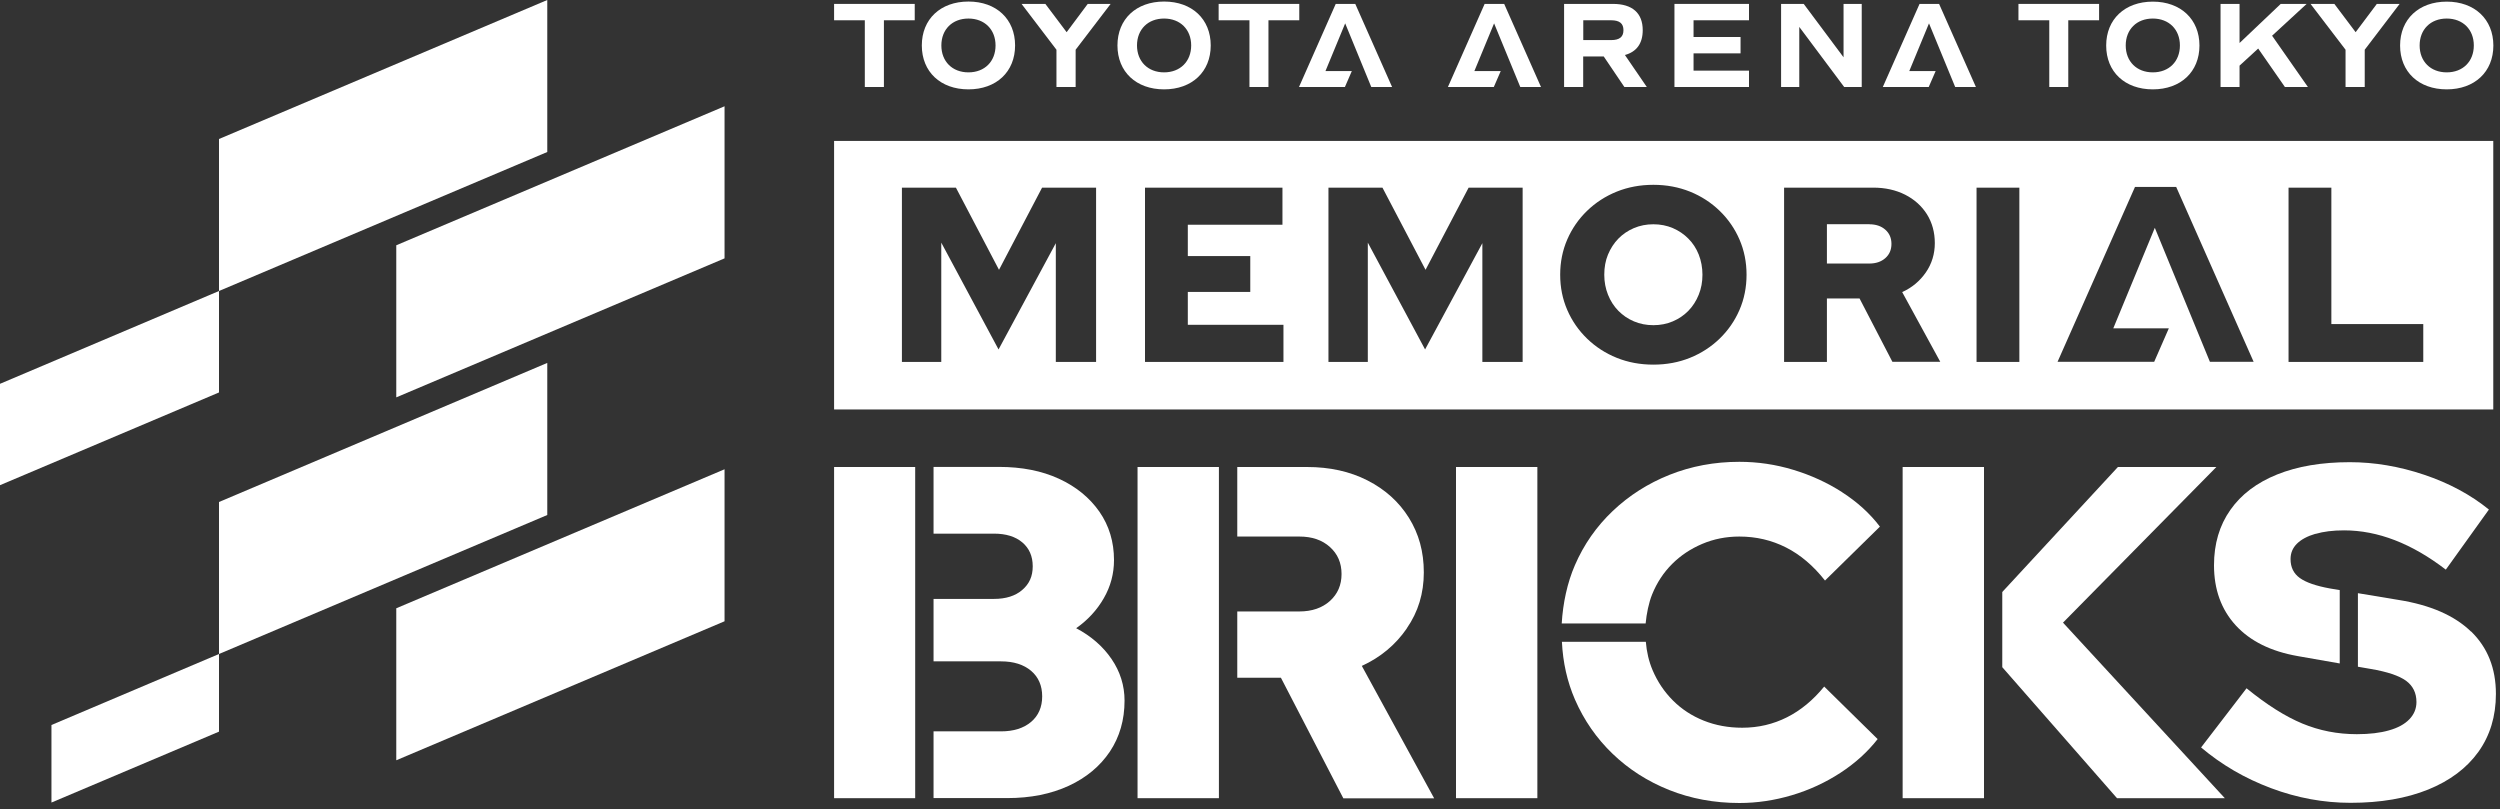 <svg width="275" height="89" viewBox="0 0 275 89" fill="none" xmlns="http://www.w3.org/2000/svg">
<rect x="0" y="0" width="275" height="89" fill="#333333" stroke="none"/>
<g clip-path="url(#clip0_620_15799)">
<path d="M95.13 9.57H97.23V2.23H100.62V0.43H91.75V2.23H95.13V9.57Z" fill="white"/>
<path d="M106.53 9.83C109.6 9.83 111.66 7.9 111.66 5C111.66 2.1 109.6 0.17 106.53 0.17C103.46 0.17 101.4 2.1 101.4 5C101.4 7.9 103.46 9.83 106.53 9.83ZM106.53 2.04C108.3 2.04 109.51 3.24 109.51 5C109.51 6.76 108.31 7.96 106.53 7.96C104.75 7.96 103.55 6.76 103.55 5C103.55 3.24 104.75 2.04 106.53 2.04Z" fill="white"/>
<path d="M116.21 9.57H118.32V5.47L122.17 0.43H119.65L117.33 3.54L114.99 0.43H112.37L116.21 5.47V9.57Z" fill="white"/>
<path d="M128.05 9.83C131.12 9.83 133.18 7.9 133.18 5C133.18 2.1 131.12 0.17 128.05 0.17C124.98 0.17 122.92 2.1 122.92 5C122.92 7.9 124.98 9.83 128.05 9.83ZM128.05 2.04C129.82 2.04 131.03 3.24 131.03 5C131.03 6.76 129.82 7.96 128.05 7.96C126.28 7.96 125.07 6.76 125.07 5C125.07 3.24 126.27 2.04 128.05 2.04Z" fill="white"/>
<path d="M137.44 9.57H139.53V2.23H142.92V0.43H134.05V2.23H137.44V9.57Z" fill="white"/>
<path d="M147.94 9.57L148.7 7.82H145.8L147.97 2.57L150.84 9.57H153.13L149.08 0.43H146.93L142.89 9.57H147.94Z" fill="white"/>
<path d="M174.16 6.21H176.41L178.68 9.57H181.15L178.74 6.05C180.03 5.7 180.7 4.77 180.7 3.32C180.7 1.44 179.56 0.43 177.43 0.43H172.05V9.57H174.15V6.21H174.16ZM174.16 2.23H177.22C178.15 2.23 178.58 2.58 178.58 3.32C178.58 4.06 178.15 4.41 177.22 4.41H174.16V2.23Z" fill="white"/>
<path d="M192.39 7.77H186.29V5.87H191.46V4.07H186.29V2.23H192.39V0.43H184.19V9.57H192.39V7.77Z" fill="white"/>
<path d="M197.92 2.96L202.86 9.57H204.79V0.43H202.79V6.3L198.41 0.43H195.92V9.57H197.92V2.96Z" fill="white"/>
<path d="M165.08 7.82H162.18L164.35 2.57L167.23 9.57H169.51L165.46 0.43H163.31L159.27 9.57H164.32L165.08 7.82Z" fill="white"/>
<path d="M212.92 7.82H210.02L212.19 2.57L215.07 9.57H217.35L213.3 0.43H211.15L207.11 9.57H212.16L212.92 7.82Z" fill="white"/>
<path d="M246.35 7.22L248.4 5.34L251.34 9.57H253.87L249.93 3.93L253.73 0.43H250.88L246.35 4.73V0.43H244.26V9.57H246.35V7.22Z" fill="white"/>
<path d="M225.42 9.57H227.51V2.23H230.9V0.43H222.03V2.23H225.42V9.57Z" fill="white"/>
<path d="M258.01 9.57H260.12V5.47L263.96 0.43H261.45L259.12 3.54L256.78 0.43H254.16L258.01 5.47V9.57Z" fill="white"/>
<path d="M236.81 9.83C239.88 9.83 241.94 7.9 241.94 5.01C241.94 2.12 239.88 0.18 236.81 0.18C233.74 0.18 231.68 2.11 231.68 5.01C231.68 7.91 233.74 9.83 236.81 9.83ZM236.81 2.04C238.58 2.04 239.79 3.24 239.79 5C239.79 6.76 238.59 7.96 236.81 7.96C235.03 7.96 233.83 6.76 233.83 5C233.83 3.24 235.03 2.04 236.81 2.04Z" fill="white"/>
<path d="M269.14 9.83C272.21 9.83 274.27 7.9 274.27 5.01C274.27 2.12 272.21 0.18 269.14 0.18C266.07 0.18 264.01 2.11 264.01 5.01C264.01 7.91 266.07 9.83 269.14 9.83ZM269.14 2.04C270.91 2.04 272.12 3.24 272.12 5C272.12 6.76 270.92 7.96 269.14 7.96C267.36 7.96 266.16 6.76 266.16 5C266.16 3.24 267.36 2.04 269.14 2.04Z" fill="white"/>
<path d="M205.62 24.66H200.96V28.99H205.62C206.35 28.99 206.94 28.79 207.39 28.39C207.84 27.99 208.06 27.47 208.06 26.83C208.06 26.19 207.84 25.67 207.39 25.27C206.94 24.87 206.35 24.67 205.62 24.67V24.66Z" fill="white"/>
<path d="M274.26 15.5H91.75V45.04H274.26V15.5ZM120.58 39.81H116.14V26.75L109.84 38.44L103.54 26.69V39.81H99.21V20.64H105.15L109.89 29.68L114.63 20.64H120.57V39.81H120.58ZM141.18 39.81H125.95V20.64H141.07V24.72H130.66V28.17H137.53V32.11H130.66V35.73H141.18V39.81ZM167.5 39.81H163.06V26.75L156.76 38.44L150.46 26.69V39.81H146.13V20.64H152.07L156.81 29.68L161.55 20.64H167.49V39.81H167.5ZM191.34 34.1C190.82 35.3 190.09 36.35 189.16 37.25C188.23 38.15 187.14 38.86 185.9 39.36C184.66 39.86 183.32 40.11 181.87 40.11C180.42 40.11 179.08 39.86 177.84 39.36C176.6 38.86 175.51 38.15 174.58 37.25C173.65 36.35 172.92 35.3 172.4 34.1C171.88 32.9 171.62 31.61 171.62 30.22C171.62 28.83 171.88 27.54 172.4 26.34C172.92 25.14 173.65 24.09 174.58 23.19C175.51 22.29 176.6 21.58 177.84 21.08C179.08 20.58 180.42 20.33 181.87 20.33C183.32 20.33 184.65 20.58 185.9 21.08C187.14 21.58 188.23 22.29 189.16 23.19C190.09 24.09 190.82 25.14 191.34 26.34C191.86 27.54 192.12 28.83 192.12 30.22C192.12 31.61 191.86 32.9 191.34 34.1ZM208.17 39.81L204.55 32.83H200.96V39.81H196.25V20.64H206.06C207.37 20.64 208.54 20.9 209.57 21.42C210.59 21.94 211.39 22.66 211.97 23.58C212.54 24.5 212.83 25.56 212.83 26.74C212.83 27.92 212.5 29.02 211.84 29.97C211.18 30.92 210.32 31.64 209.24 32.13L213.43 39.8H208.17V39.81ZM222.13 39.81H217.42V20.64H222.13V39.81ZM243.09 39.8L237.03 25.06L232.46 36.12H238.57L236.96 39.8H226.33L234.85 20.56H239.38L247.9 39.8H243.09ZM266.56 39.81H251.74V20.64H256.45V35.65H266.56V39.81Z" fill="white"/>
<path d="M185.72 26.25C185.24 25.76 184.66 25.37 184.01 25.09C183.35 24.81 182.64 24.67 181.87 24.67C181.1 24.67 180.39 24.81 179.73 25.09C179.07 25.37 178.5 25.76 178.02 26.25C177.54 26.74 177.16 27.33 176.88 28C176.6 28.67 176.47 29.42 176.47 30.22C176.47 31.02 176.61 31.74 176.88 32.42C177.15 33.1 177.53 33.69 178.02 34.19C178.5 34.68 179.07 35.07 179.73 35.35C180.39 35.63 181.1 35.77 181.87 35.77C182.64 35.77 183.35 35.63 184.01 35.35C184.67 35.07 185.24 34.68 185.72 34.19C186.2 33.7 186.58 33.11 186.86 32.42C187.14 31.73 187.27 31 187.27 30.22C187.27 29.44 187.13 28.68 186.86 28C186.59 27.32 186.21 26.74 185.72 26.25Z" fill="white"/>
<path d="M43.59 43.71L79.7 28.42V11.69L43.59 26.98V43.71Z" fill="white"/>
<path d="M24.09 32.01L0 42.22V53.37L24.09 43.17V32.01Z" fill="white"/>
<path d="M5.66 88.28L24.09 80.48V71.94L5.66 79.75V88.28Z" fill="white"/>
<path d="M60.2 0L24.09 15.29V32.01L60.2 16.72V0Z" fill="white"/>
<path d="M43.59 83.63L79.7 68.34V51.62L43.59 66.91V83.63Z" fill="white"/>
<path d="M60.2 39.92L24.09 55.22V71.94L60.2 56.65V39.92Z" fill="white"/>
<path d="M154.75 69.11C156 67.31 156.62 65.26 156.62 62.97C156.62 60.68 156.07 58.71 154.98 56.96C153.89 55.21 152.37 53.84 150.43 52.85C148.49 51.86 146.27 51.37 143.77 51.37H136.1V59.02H142.93C144.32 59.02 145.44 59.4 146.29 60.17C147.14 60.93 147.57 61.92 147.57 63.14C147.57 64.36 147.14 65.34 146.29 66.11C145.44 66.87 144.32 67.26 142.93 67.26H136.1V74.55H140.9L147.77 87.82H157.76L149.8 73.25C151.85 72.31 153.5 70.94 154.74 69.14L154.75 69.11Z" fill="white"/>
<path d="M134.08 51.37H125.13V87.8H134.08V51.37Z" fill="white"/>
<path d="M118.37 69.11C119.65 68.21 120.67 67.11 121.42 65.8C122.17 64.5 122.54 63.1 122.54 61.61C122.54 59.6 122 57.82 120.93 56.28C119.85 54.74 118.37 53.53 116.48 52.66C114.59 51.79 112.39 51.36 109.9 51.36H102.69V58.7H109.33C110.65 58.7 111.69 59.02 112.45 59.66C113.21 60.3 113.6 61.18 113.6 62.29C113.6 63.4 113.22 64.23 112.45 64.89C111.69 65.55 110.65 65.88 109.33 65.88H102.69V72.75H110.11C111.5 72.75 112.6 73.1 113.42 73.79C114.23 74.48 114.64 75.42 114.64 76.6C114.64 77.78 114.23 78.72 113.42 79.41C112.6 80.1 111.5 80.45 110.11 80.45H102.69V87.79H110.79C113.36 87.79 115.61 87.34 117.56 86.44C119.5 85.54 121.01 84.28 122.09 82.67C123.16 81.06 123.7 79.19 123.7 77.07C123.7 75.41 123.22 73.88 122.27 72.49C121.32 71.1 120.02 69.97 118.39 69.11H118.37Z" fill="white"/>
<path d="M100.67 51.37H91.75V87.8H100.67V51.37Z" fill="white"/>
<path d="M254.7 58.73C255.58 58.47 256.63 58.34 257.85 58.34C261.56 58.34 265.29 59.78 269.04 62.66L273.78 56.05C271.77 54.42 269.39 53.14 266.65 52.22C263.91 51.3 261.19 50.84 258.48 50.84C255.39 50.84 252.73 51.29 250.49 52.19C248.25 53.09 246.53 54.39 245.34 56.09C244.14 57.79 243.54 59.82 243.54 62.18C243.54 64.85 244.34 67.05 245.93 68.79C247.53 70.53 249.8 71.65 252.75 72.17L257.37 72.98V64.91L256.29 64.73C254.76 64.45 253.66 64.07 252.98 63.58C252.3 63.09 251.96 62.4 251.96 61.5C251.96 60.84 252.19 60.28 252.66 59.81C253.13 59.34 253.81 58.98 254.69 58.72L254.7 58.73Z" fill="white"/>
<path d="M271.82 69.48C270 67.71 267.34 66.55 263.83 65.99L259.37 65.25V73.34L260.76 73.58C262.6 73.89 263.9 74.33 264.66 74.88C265.42 75.44 265.81 76.22 265.81 77.22C265.81 77.95 265.55 78.58 265.03 79.12C264.51 79.66 263.76 80.07 262.79 80.34C261.82 80.62 260.64 80.76 259.25 80.76C257.13 80.76 255.14 80.37 253.26 79.59C251.38 78.81 249.34 77.52 247.12 75.71L242.12 82.22C244.38 84.13 246.94 85.62 249.82 86.7C252.7 87.78 255.61 88.31 258.56 88.31C261.86 88.31 264.7 87.82 267.1 86.85C269.49 85.88 271.33 84.5 272.62 82.71C273.9 80.92 274.55 78.8 274.55 76.33C274.55 73.52 273.64 71.23 271.82 69.46V69.48Z" fill="white"/>
<path d="M218.24 51.37H209.29V87.8H218.24V51.37Z" fill="white"/>
<path d="M169.11 51.37H160.16V87.8H169.11V51.37Z" fill="white"/>
<path d="M202.65 54.15C201 53.09 199.21 52.27 197.26 51.68C195.32 51.09 193.34 50.8 191.33 50.8C188.59 50.8 186.03 51.28 183.65 52.23C181.27 53.18 179.19 54.51 177.4 56.21C175.61 57.91 174.22 59.9 173.24 62.17C172.4 64.1 171.92 66.36 171.79 68.58H181.02C181.12 67.51 181.36 66.31 181.74 65.37C182.26 64.09 182.99 62.98 183.93 62.04C184.87 61.1 185.97 60.37 187.24 59.83C188.51 59.29 189.87 59.02 191.33 59.02C193.17 59.02 194.88 59.42 196.46 60.22C198.04 61.02 199.47 62.23 200.75 63.86L206.79 57.93C205.68 56.47 204.3 55.22 202.65 54.16V54.15Z" fill="white"/>
<path d="M196.57 78.9C195.06 79.66 193.42 80.05 191.65 80.05C190.12 80.05 188.71 79.79 187.41 79.27C186.11 78.75 184.98 78.01 184.03 77.06C183.08 76.11 182.33 75 181.79 73.73C181.37 72.75 181.13 71.69 181.04 70.58V70.6H171.81C171.92 72.86 172.39 74.98 173.25 76.96C174.24 79.23 175.62 81.22 177.39 82.92C179.16 84.62 181.23 85.95 183.61 86.9C185.99 87.85 188.56 88.33 191.34 88.33C193.28 88.33 195.21 88.04 197.12 87.47C199.03 86.9 200.8 86.08 202.43 85.02C204.06 83.96 205.43 82.72 206.54 81.3L200.66 75.52C199.45 77.01 198.08 78.14 196.57 78.9Z" fill="white"/>
<path d="M226.93 68.49L243.8 51.37H232.97L220.25 65.12V73.39L232.87 87.8H244.73L226.93 68.49Z" fill="white"/>
</g>
<defs>
<clipPath id="clip0_620_15799">
<rect width="274.55" height="88.32" fill="white"/>
</clipPath>
</defs>
</svg>
